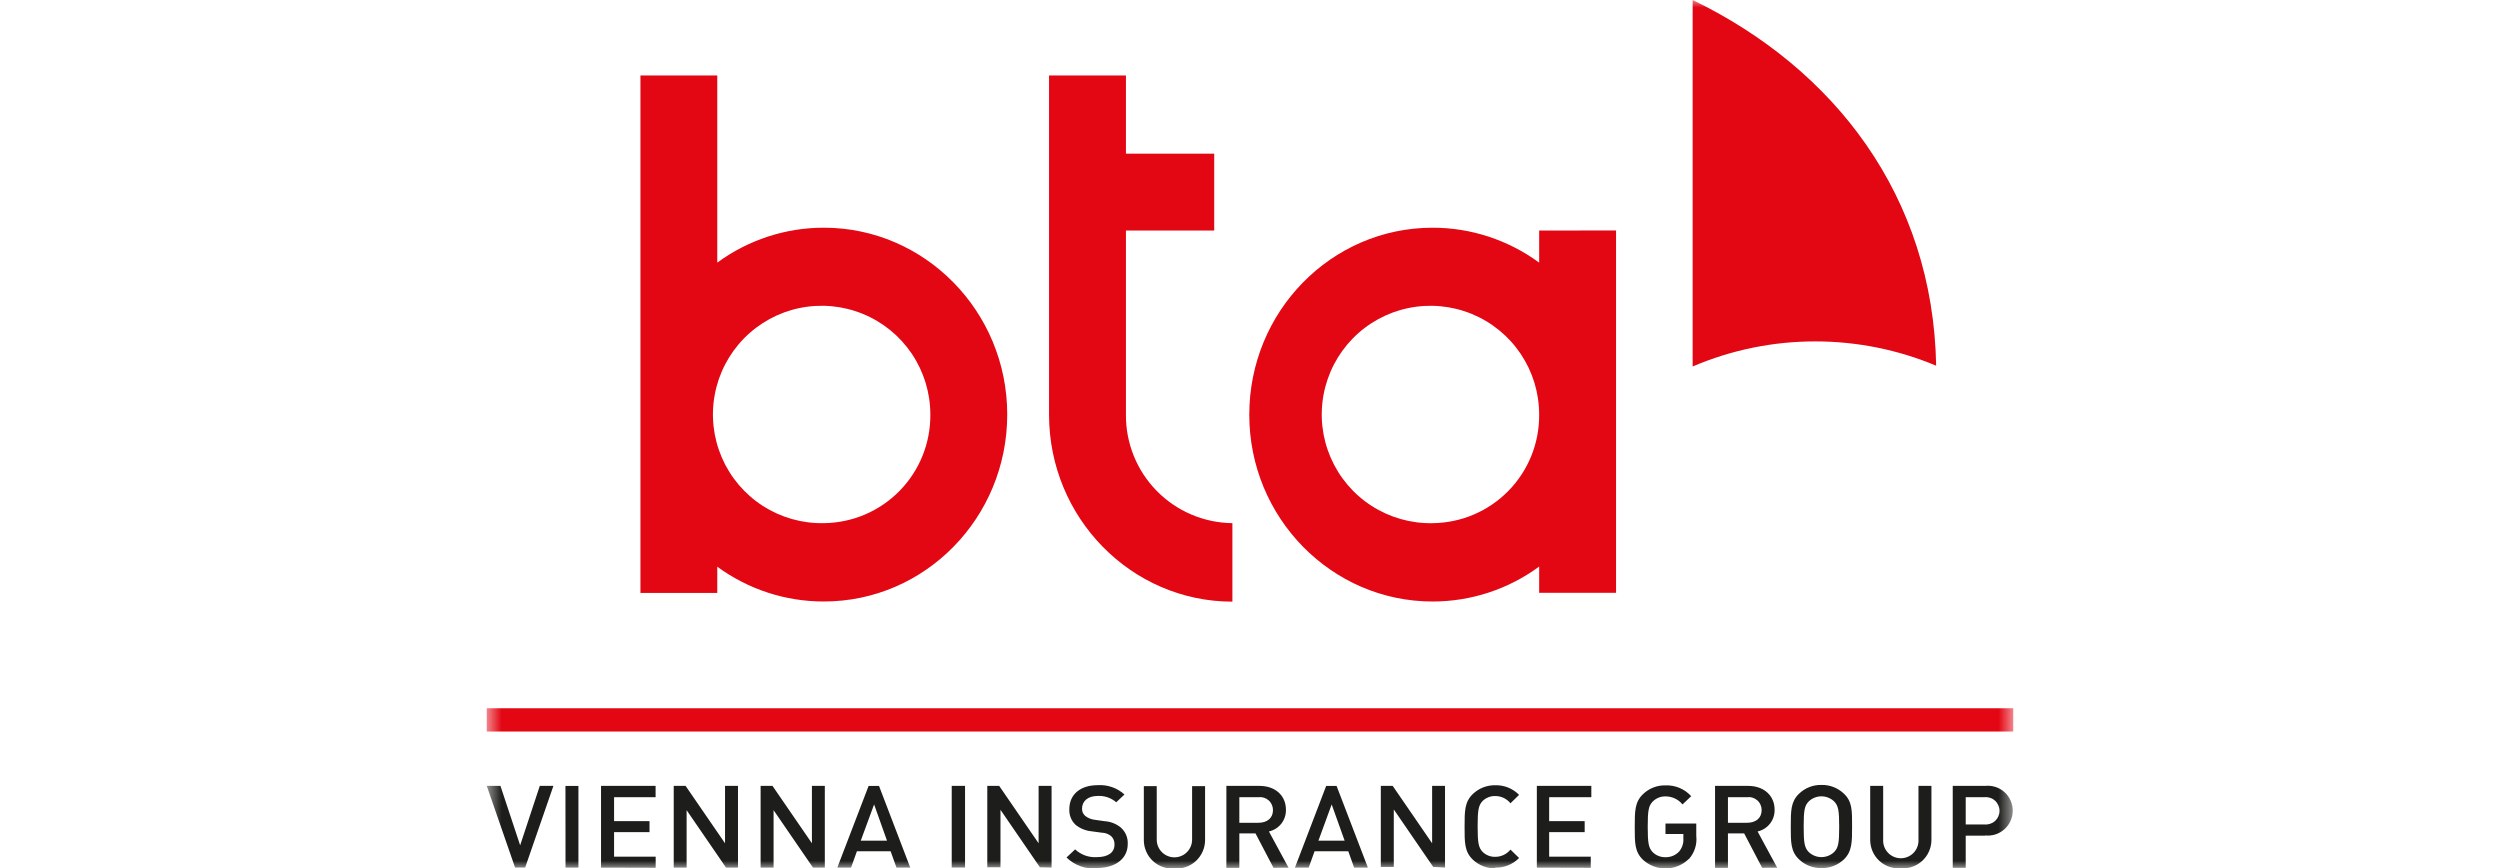 <svg xmlns="http://www.w3.org/2000/svg" width="167" height="58" viewBox="0 0 167 58" fill="none"><mask id="mask0_1203_623" style="mask-type:luminance" maskUnits="userSpaceOnUse" x="32" y="0" width="103" height="58"><path d="M134.486 0H32.515V58H134.486V0Z" fill="white"></path></mask><g mask="url(#mask0_1203_623)"><path d="M134.485 47.312H32.515V48.866H134.485V47.312Z" fill="#E30613"></path><path d="M132.559 53.252H131.31V55.073H132.559C132.686 55.086 132.815 55.072 132.937 55.032C133.059 54.992 133.171 54.928 133.266 54.842C133.361 54.756 133.437 54.651 133.489 54.534C133.541 54.417 133.568 54.291 133.568 54.163C133.568 54.034 133.541 53.908 133.489 53.791C133.437 53.674 133.361 53.569 133.266 53.483C133.171 53.397 133.059 53.332 132.937 53.293C132.815 53.253 132.686 53.239 132.559 53.252ZM132.607 55.823H131.31V57.968H130.443V52.497H132.607C132.84 52.472 133.075 52.496 133.297 52.568C133.52 52.639 133.725 52.757 133.898 52.913C134.073 53.07 134.212 53.261 134.307 53.474C134.402 53.688 134.452 53.919 134.452 54.153C134.452 54.387 134.402 54.618 134.307 54.831C134.212 55.045 134.073 55.236 133.898 55.392C133.725 55.548 133.52 55.666 133.297 55.738C133.075 55.809 132.84 55.834 132.607 55.808M126.972 58.001C126.712 58.021 126.45 57.987 126.204 57.902C125.957 57.816 125.731 57.68 125.539 57.503C125.347 57.326 125.194 57.111 125.089 56.872C124.985 56.633 124.93 56.374 124.929 56.113V52.497H125.796V56.075C125.786 56.236 125.808 56.397 125.863 56.549C125.918 56.701 126.003 56.841 126.113 56.958C126.224 57.076 126.357 57.17 126.505 57.234C126.654 57.298 126.813 57.331 126.975 57.331C127.136 57.331 127.296 57.298 127.444 57.234C127.592 57.17 127.726 57.076 127.836 56.958C127.947 56.841 128.032 56.701 128.087 56.549C128.141 56.397 128.164 56.236 128.154 56.075V52.497H129.02V56.113C129.019 56.375 128.964 56.633 128.858 56.872C128.753 57.111 128.599 57.326 128.407 57.503C128.215 57.68 127.989 57.816 127.742 57.902C127.495 57.987 127.233 58.021 126.972 58.001ZM122.519 53.533C122.29 53.316 121.987 53.195 121.672 53.195C121.356 53.195 121.053 53.316 120.824 53.533C120.543 53.824 120.485 54.129 120.485 55.223C120.485 56.317 120.543 56.627 120.824 56.917C121.053 57.134 121.356 57.255 121.672 57.255C121.987 57.255 122.29 57.134 122.519 56.917C122.799 56.627 122.858 56.322 122.858 55.223C122.858 54.124 122.799 53.824 122.519 53.533ZM123.177 57.406C122.772 57.791 122.23 58 121.672 57.987C121.396 57.993 121.122 57.945 120.866 57.846C120.609 57.746 120.374 57.596 120.176 57.406C119.614 56.869 119.624 56.259 119.624 55.208C119.624 54.158 119.624 53.553 120.176 53.02C120.374 52.828 120.608 52.677 120.865 52.577C121.121 52.476 121.396 52.428 121.672 52.434C121.949 52.427 122.224 52.476 122.483 52.576C122.741 52.677 122.977 52.828 123.177 53.02C123.739 53.553 123.719 54.163 123.719 55.208C123.719 56.254 123.719 56.869 123.177 57.406ZM116.709 53.252H115.427V54.961H116.709C117.286 54.961 117.678 54.651 117.678 54.114C117.679 53.991 117.653 53.87 117.603 53.758C117.554 53.646 117.481 53.545 117.389 53.464C117.297 53.382 117.189 53.321 117.072 53.285C116.955 53.248 116.831 53.237 116.709 53.252ZM117.711 57.968L116.511 55.673H115.427V57.972H114.565V52.497H116.772C117.852 52.497 118.544 53.165 118.544 54.09C118.552 54.426 118.443 54.755 118.236 55.02C118.028 55.285 117.735 55.469 117.407 55.542L118.718 57.963L117.711 57.968ZM112.803 57.387C112.396 57.781 111.854 58.006 111.287 58.015C110.721 58.024 110.172 57.816 109.753 57.435C109.191 56.898 109.201 56.288 109.201 55.237C109.201 54.187 109.201 53.581 109.753 53.049C109.951 52.857 110.185 52.707 110.442 52.606C110.699 52.505 110.973 52.457 111.249 52.463C111.571 52.45 111.893 52.508 112.191 52.632C112.489 52.757 112.755 52.945 112.972 53.185L112.391 53.736C112.254 53.567 112.081 53.431 111.884 53.338C111.687 53.245 111.471 53.198 111.254 53.199C111.097 53.197 110.941 53.225 110.796 53.283C110.651 53.342 110.518 53.428 110.406 53.538C110.126 53.828 110.068 54.133 110.068 55.227C110.068 56.322 110.126 56.641 110.406 56.931C110.519 57.04 110.652 57.125 110.797 57.181C110.942 57.238 111.098 57.265 111.254 57.261C111.425 57.266 111.595 57.234 111.752 57.168C111.91 57.102 112.052 57.004 112.169 56.878C112.37 56.636 112.471 56.326 112.449 56.012V55.712H111.254V55.01H113.311V55.828C113.343 56.105 113.317 56.387 113.233 56.654C113.15 56.92 113.011 57.167 112.827 57.377M102.661 57.958V52.497H106.301V53.252H103.484V54.85H105.856V55.586H103.484V57.227H106.263V57.968L102.661 57.958ZM99.882 58.006C99.327 58.016 98.79 57.807 98.386 57.425C97.825 56.888 97.834 56.278 97.834 55.227C97.834 54.177 97.834 53.572 98.386 53.039C98.788 52.654 99.326 52.444 99.882 52.454C100.178 52.446 100.472 52.499 100.746 52.609C101.02 52.72 101.268 52.886 101.475 53.097L100.899 53.659C100.776 53.507 100.621 53.385 100.445 53.301C100.269 53.218 100.077 53.174 99.882 53.175C99.727 53.171 99.573 53.198 99.428 53.255C99.283 53.311 99.151 53.396 99.04 53.504C98.764 53.795 98.706 54.109 98.706 55.203C98.706 56.297 98.764 56.617 99.04 56.907C99.151 57.015 99.283 57.1 99.428 57.157C99.573 57.213 99.727 57.24 99.882 57.236C100.077 57.237 100.269 57.194 100.445 57.11C100.621 57.026 100.776 56.904 100.899 56.752L101.475 57.314C101.268 57.525 101.02 57.691 100.746 57.802C100.472 57.913 100.178 57.966 99.882 57.958M95.738 57.909L93.105 54.071V57.909H92.238V52.497H93.032L95.666 56.331V52.497H96.527V57.953L95.738 57.909ZM88.956 53.736L88.07 56.157H89.822L88.956 53.736ZM90.457 57.958L90.065 56.864H87.813L87.421 57.958H86.501L88.588 52.502H89.285L91.376 57.958H90.457ZM84.067 53.252H82.788V54.961H84.067C84.643 54.961 85.035 54.651 85.035 54.114C85.036 53.991 85.01 53.87 84.961 53.758C84.911 53.646 84.838 53.545 84.746 53.464C84.654 53.382 84.546 53.321 84.429 53.285C84.312 53.248 84.188 53.237 84.067 53.252ZM85.069 57.968L83.868 55.673H82.788V57.972H81.922V52.497H84.129C85.214 52.497 85.901 53.165 85.901 54.09C85.909 54.426 85.8 54.755 85.593 55.02C85.385 55.285 85.092 55.469 84.764 55.542L86.076 57.963L85.069 57.968ZM78.446 58.016C78.186 58.035 77.925 58.001 77.679 57.915C77.433 57.829 77.207 57.693 77.016 57.516C76.825 57.338 76.672 57.124 76.568 56.885C76.463 56.646 76.409 56.389 76.408 56.128V52.512H77.27V56.089C77.27 56.402 77.394 56.703 77.616 56.924C77.837 57.146 78.138 57.27 78.451 57.27C78.764 57.27 79.065 57.146 79.286 56.924C79.508 56.703 79.632 56.402 79.632 56.089V52.512H80.499V56.128C80.497 56.389 80.441 56.648 80.335 56.887C80.229 57.126 80.075 57.341 79.883 57.518C79.69 57.695 79.463 57.831 79.216 57.916C78.969 58.002 78.707 58.036 78.446 58.016ZM73.271 58.016C72.9 58.043 72.528 57.992 72.178 57.865C71.828 57.739 71.51 57.539 71.243 57.28L71.819 56.738C72.013 56.919 72.241 57.059 72.491 57.148C72.741 57.237 73.007 57.274 73.271 57.256C74.017 57.256 74.448 56.951 74.448 56.423C74.454 56.318 74.438 56.212 74.399 56.113C74.361 56.014 74.301 55.925 74.225 55.852C74.048 55.708 73.828 55.627 73.6 55.624L72.927 55.532C72.532 55.498 72.156 55.346 71.848 55.097C71.707 54.963 71.596 54.801 71.524 54.62C71.452 54.439 71.421 54.245 71.431 54.051C71.431 53.083 72.148 52.449 73.334 52.449C73.658 52.428 73.982 52.473 74.288 52.58C74.594 52.687 74.876 52.855 75.115 53.073L74.564 53.591C74.22 53.293 73.773 53.142 73.32 53.17C72.647 53.17 72.279 53.538 72.279 54.022C72.277 54.114 72.296 54.205 72.333 54.289C72.371 54.372 72.427 54.447 72.497 54.506C72.682 54.649 72.903 54.738 73.136 54.763L73.784 54.855C74.172 54.878 74.544 55.02 74.849 55.261C75.01 55.398 75.138 55.57 75.222 55.764C75.305 55.958 75.344 56.169 75.333 56.38C75.333 57.382 74.477 57.982 73.286 57.982M69.466 57.934L66.832 54.095V57.934H65.951V52.497H66.746L69.379 56.331V52.497H70.245V57.953L69.466 57.934ZM63.575 52.497H64.465V57.953H63.575V52.497ZM58.39 53.736L57.499 56.157H59.252L58.39 53.736ZM59.886 57.958L59.493 56.864H57.242L56.85 57.958H55.931L58.022 52.502H58.719L60.806 57.958H59.886ZM54.309 57.958L51.675 54.119V57.958H50.809V52.497H51.603L54.236 56.331V52.497H55.098V57.953L54.309 57.958ZM48.5 57.958L45.866 54.119V57.958H45.005V52.497H45.798L48.432 56.331V52.497H49.298V57.953L48.5 57.958ZM40.149 57.958V52.497H43.794V53.252H41.02V54.85H43.388V55.586H41.02V57.227H43.799V57.968L40.149 57.958ZM37.772 52.502H38.639V57.958H37.777L37.772 52.502ZM35.08 57.953H34.407L32.515 52.497H33.43L34.746 56.467L36.058 52.497H36.968L35.08 57.953Z" fill="#1D1D1B"></path><path d="M121.284 22.806C124.048 22.808 126.785 23.359 129.335 24.428C129.131 13.1 122.533 4.58 113.069 0V24.481C115.665 23.371 118.46 22.801 121.284 22.806Z" fill="#E30613"></path><path d="M75.213 27.7V15.399H81.109V10.267H75.213V5.039H70.076V27.7C70.076 34.589 75.571 40.19 82.324 40.19V34.947C80.421 34.926 78.603 34.152 77.27 32.793C75.937 31.435 75.197 29.603 75.213 27.7Z" fill="#E30613"></path><path d="M55.03 15.21C52.47 15.21 49.977 16.028 47.914 17.543V5.039H42.782V39.609H47.914V37.856C49.978 39.368 52.471 40.183 55.03 40.18C61.808 40.18 67.283 34.579 67.283 27.69C67.283 20.801 61.783 15.21 55.03 15.21ZM55.03 34.947C53.588 34.976 52.17 34.574 50.957 33.794C49.744 33.014 48.791 31.89 48.219 30.566C47.647 29.242 47.482 27.778 47.746 26.36C48.009 24.942 48.689 23.634 49.699 22.604C50.708 21.574 52.002 20.868 53.414 20.576C54.827 20.284 56.294 20.419 57.629 20.964C58.965 21.509 60.107 22.439 60.912 23.636C61.716 24.834 62.146 26.243 62.147 27.685C62.156 28.629 61.98 29.566 61.627 30.442C61.275 31.318 60.753 32.116 60.092 32.79C59.431 33.464 58.644 34.002 57.776 34.372C56.907 34.742 55.974 34.937 55.03 34.947Z" fill="#E30613"></path><path d="M102.816 15.4V17.544C100.753 16.029 98.26 15.211 95.699 15.211C88.922 15.211 83.452 20.817 83.452 27.701C83.452 34.585 88.946 40.181 95.699 40.181C98.26 40.181 100.753 39.363 102.816 37.847V39.6H107.952V15.395L102.816 15.4ZM95.699 34.948C94.257 34.977 92.84 34.575 91.626 33.795C90.413 33.015 89.46 31.891 88.888 30.567C88.316 29.243 88.151 27.779 88.415 26.361C88.679 24.943 89.358 23.635 90.368 22.605C91.377 21.575 92.671 20.869 94.083 20.577C95.496 20.285 96.963 20.42 98.299 20.965C99.634 21.51 100.777 22.44 101.581 23.637C102.386 24.834 102.815 26.244 102.816 27.686C102.825 28.63 102.649 29.567 102.296 30.443C101.944 31.319 101.422 32.117 100.762 32.791C100.101 33.465 99.314 34.003 98.445 34.373C97.576 34.743 96.644 34.938 95.699 34.948Z" fill="#E30613"></path></g></svg>